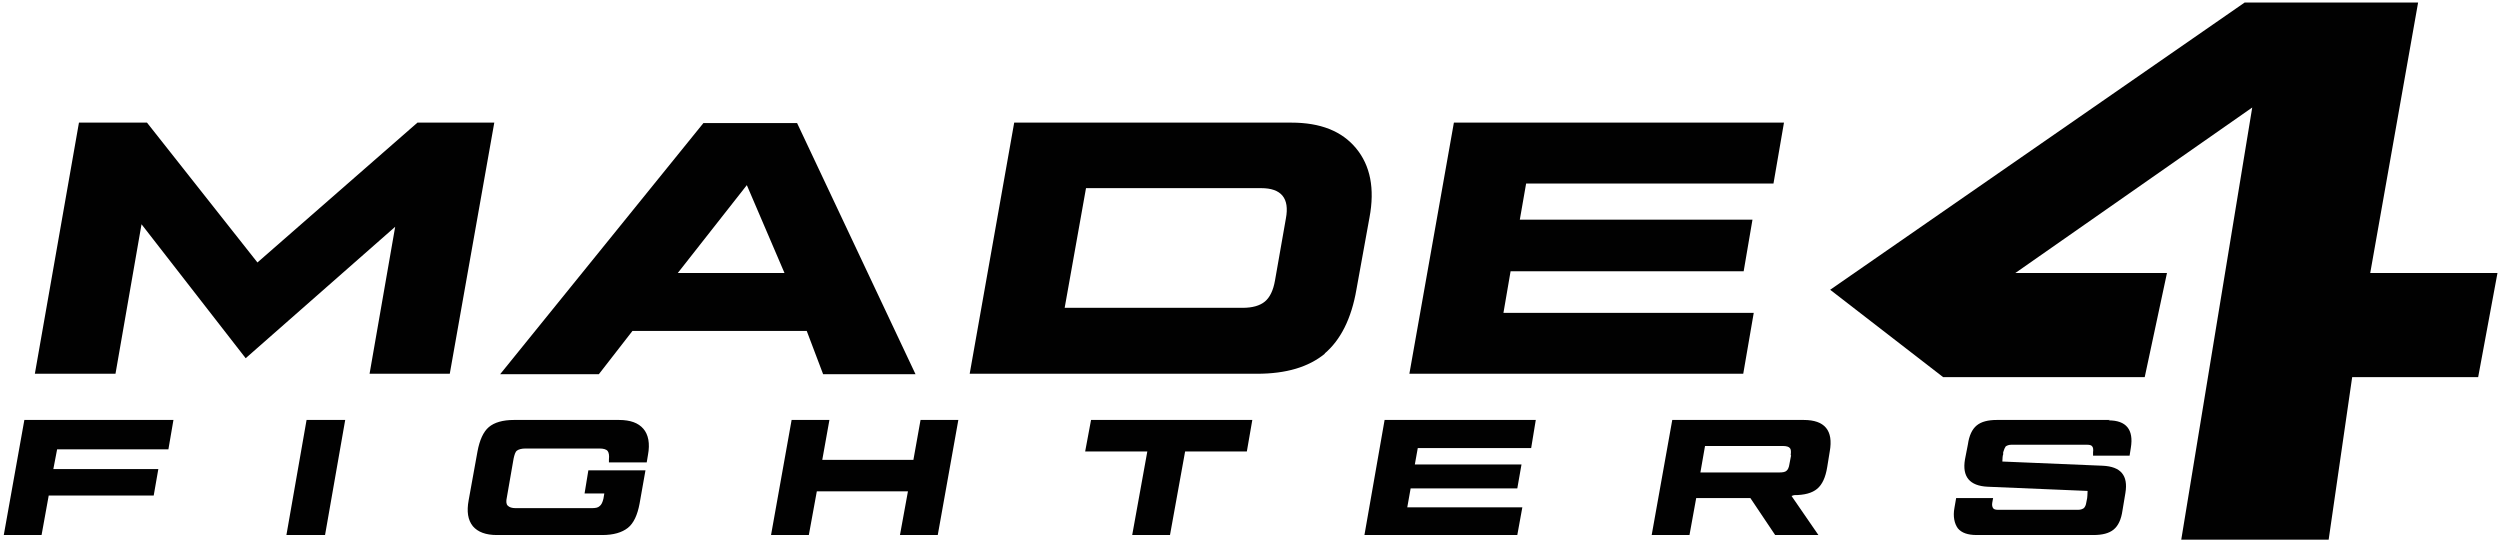 <svg viewBox="0 0 595.3 129" version="1.1" xmlns="http://www.w3.org/2000/svg" data-sanitized-data-name="Layer 1" data-name="Layer 1" id="Layer_1">
  <defs>
    <style>
      .cls-1 {
        fill: #010101;
        stroke-width: 0px;
      }
    </style>
  </defs>
  <g>
    <polygon points="33.7 53.4 58.5 85.3 94.1 54 88 89 107.1 89 117.7 29.2 99.4 29.2 61.3 62.5 35 29.2 18.8 29.2 8.3 89 27.5 89 33.7 53.4" class="cls-1"></polygon>
    <path d="M150.6,78.8h41.5s3.9,10.3,3.9,10.3h22l-28.2-59.8h-22.3l-48.4,59.8h23.5l8-10.3ZM177.8,44l9,21h-25.4s16.5-21,16.5-21Z" class="cls-1"></path>
    <path d="M315.4,84.2c3.8-3.2,6.4-8.3,7.6-15.3l3.1-17.1c1.3-6.9.2-12.4-3.2-16.5-3.4-4.1-8.5-6.1-15.4-6.1h-66l-10.6,59.8h68.4c7,0,12.3-1.6,16.2-4.8M253.5,73.4l5.1-28.6h41.7c4.8,0,6.8,2.4,5.9,7.2l-2.6,14.8c-.4,2.3-1.2,4-2.4,5-1.2,1-3,1.5-5.3,1.5h-42.4Z" class="cls-1"></path>
    <polygon points="417.6 74.5 358 74.5 359.7 64.6 415.2 64.6 417.3 52.3 361.9 52.3 363.4 43.7 422.3 43.7 424.8 29.2 346.2 29.2 335.6 89 415.1 89 417.6 74.5" class="cls-1"></polygon>
    <polygon points=".9 127.4 9.9 127.4 11.6 118 36.6 118 37.7 111.7 12.7 111.7 13.6 107 40.1 107 41.3 100 5.8 100 .9 127.4" class="cls-1"></polygon>
    <polygon points="68.2 127.4 77.4 127.4 82.2 100 73 100 68.2 127.4" class="cls-1"></polygon>
    <path d="M147.5,100h-25.1c-2.7,0-4.7.6-6,1.7-1.3,1.1-2.2,3.1-2.7,5.8l-2.1,11.6c-.5,2.7-.2,4.7,1,6.2,1.2,1.4,3.1,2.1,5.7,2.1h25.1c2.7,0,4.7-.6,6.1-1.7,1.4-1.1,2.3-3.1,2.8-5.8l1.4-7.9h-13.6l-.9,5.5h4.7s-.2,1.2-.2,1.2c-.2.9-.5,1.5-.9,1.8-.4.4-1,.5-2,.5h-18c-.9,0-1.5-.2-1.9-.6s-.4-1.1-.2-2l1.6-9.2c.2-.9.4-1.6.8-1.9.4-.3,1.1-.5,2-.5h17.7c.9,0,1.6.2,1.9.6.3.4.4,1.1.3,2v.7c-.1,0,9,0,9,0l.3-1.8c.5-2.7.1-4.8-1.1-6.2-1.2-1.4-3.1-2.1-5.8-2.1" class="cls-1"></path>
    <polygon points="217.5 109.5 195.8 109.5 197.5 100 188.5 100 183.6 127.4 192.6 127.4 194.5 117 216.2 117 214.3 127.4 223.3 127.4 228.2 100 219.2 100 217.5 109.5" class="cls-1"></polygon>
    <polygon points="258.4 107.5 273.2 107.5 269.6 127.4 278.6 127.4 282.2 107.5 296.9 107.5 298.2 100 259.8 100 258.4 107.5" class="cls-1"></polygon>
    <polygon points="324.9 127.4 361.3 127.4 362.5 120.8 335.1 120.8 335.9 116.3 361.3 116.3 362.3 110.6 336.9 110.6 337.6 106.7 364.6 106.7 365.7 100 329.7 100 324.9 127.4" class="cls-1"></polygon>
    <path d="M429.5,100h-31.3l-4.9,27.4h9l1.6-8.8h12.9s5.9,8.8,5.9,8.8h10.3l-6.4-9.3.6-.2c2.5,0,4.3-.5,5.5-1.5,1.2-1,2-2.7,2.4-5.2l.6-3.7c.9-5-1.2-7.5-6.2-7.5M426.5,108.4l-.4,2.1c-.1.8-.4,1.4-.7,1.6-.3.3-.9.4-1.7.4h-18.8l1.1-6.3h18.6c.8,0,1.4.2,1.6.5.3.3.3.9.2,1.7" class="cls-1"></path>
    <path d="M502.4,100h-26.9c-2.1,0-3.7.4-4.8,1.3-1.1.9-1.8,2.4-2.1,4.5l-.7,3.6c-.7,4.1,1.1,6.3,5.4,6.5l23.8,1c0,.8-.1,1.6-.1,1.7l-.2,1c-.1.7-.3,1.1-.6,1.4-.3.2-.7.4-1.4.4h-18.9c-.7,0-1.1-.1-1.3-.4-.2-.3-.3-.7-.2-1.3l.2-1.1h-8.8l-.4,2.3c-.4,2.1,0,3.8.8,4.9.9,1.1,2.4,1.6,4.5,1.6h27.8c2.1,0,3.7-.4,4.8-1.3,1.1-.9,1.8-2.4,2.1-4.5l.7-4.2c.7-4.2-1.1-6.3-5.4-6.5l-23.9-1c0-.7.1-1.6.2-1.7v-.5c.2-.7.4-1.1.6-1.4.3-.2.7-.4,1.4-.4h17.9c.7,0,1.1.1,1.3.4.2.2.3.7.2,1.4v.8c-.1,0,8.7,0,8.7,0l.3-1.9c.7-4.3-1.1-6.5-5.3-6.5" class="cls-1"></path>
  </g>
  <polygon points="564.5 65 564.4 65 575.8 .6 534.5 .6 435.8 69 462.7 89.8 510.7 89.8 516 65 479.9 65 536.3 25.6 519.4 128.5 554.5 128.5 560.1 89.8 560.1 89.8 590.1 89.8 594.7 65 564.5 65" class="cls-1"></polygon>
</svg>